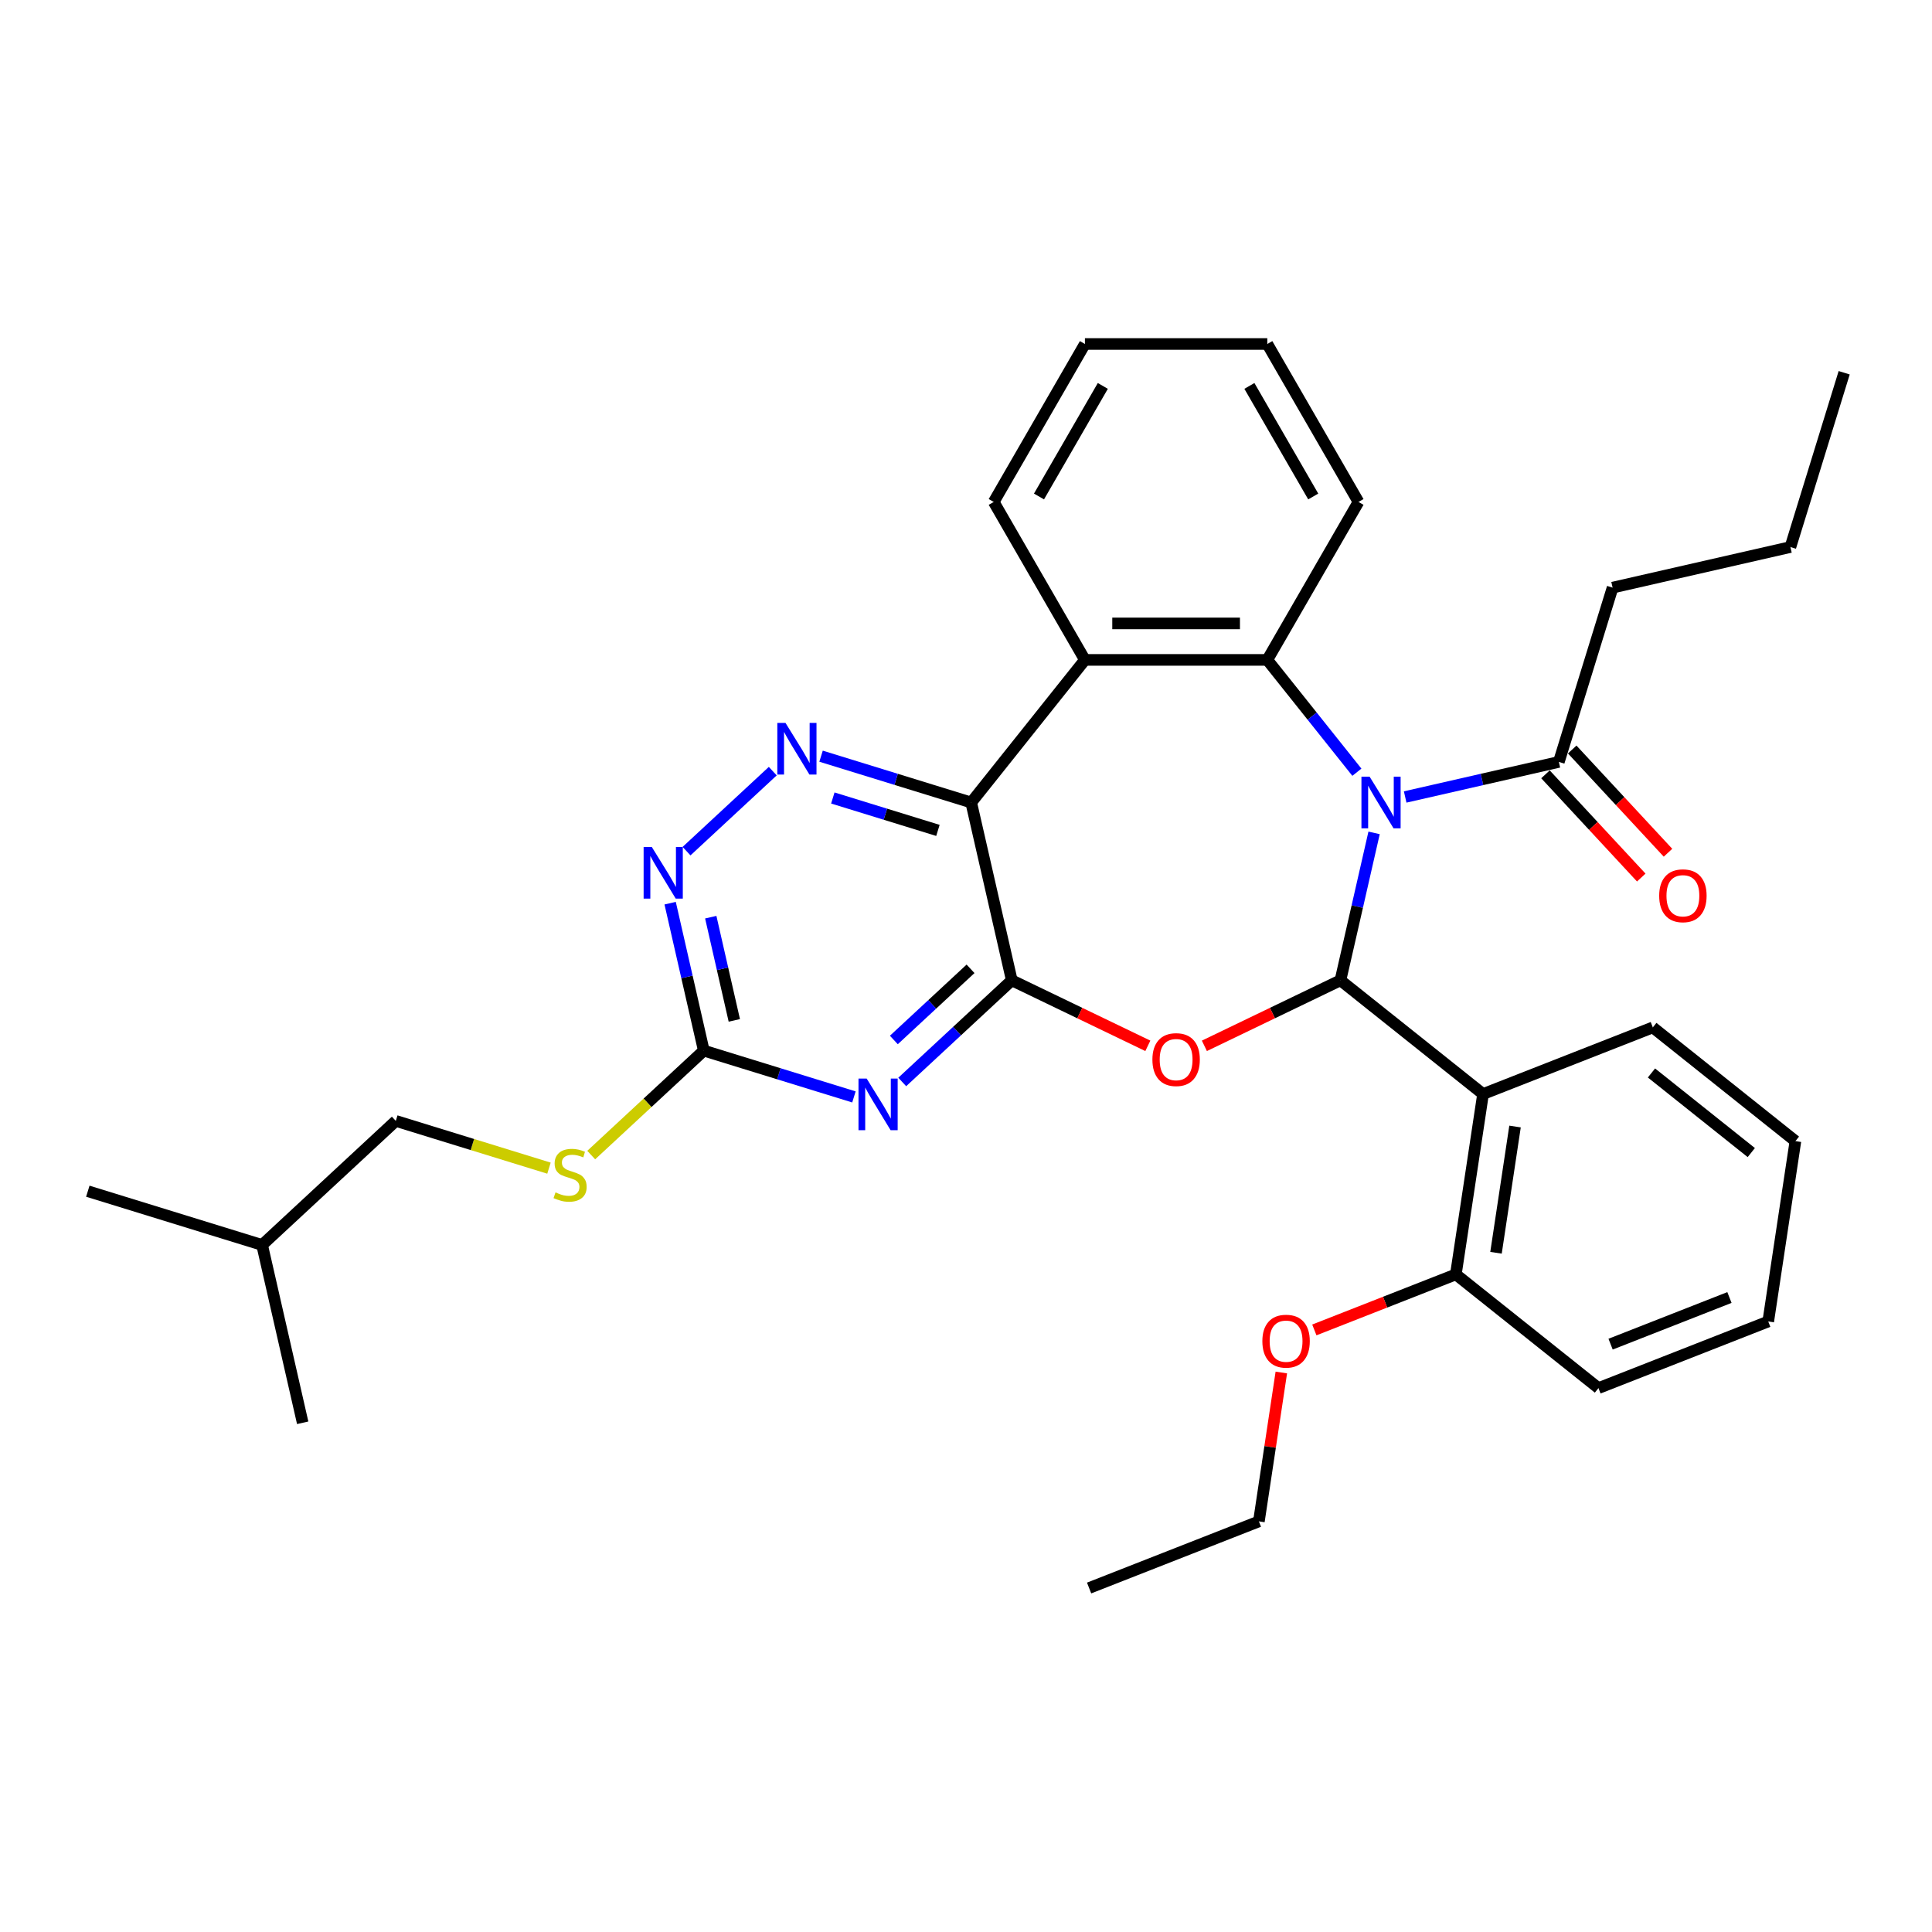 <?xml version='1.0' encoding='iso-8859-1'?>
<svg version='1.1' baseProfile='full'
              xmlns='http://www.w3.org/2000/svg'
                      xmlns:rdkit='http://www.rdkit.org/xml'
                      xmlns:xlink='http://www.w3.org/1999/xlink'
                  xml:space='preserve'
width='1000px' height='1000px' viewBox='0 0 1000 1000'>
<!-- END OF HEADER -->
<rect style='opacity:1.0;fill:#FFFFFF;stroke:none' width='1000' height='1000' x='0' y='0'> </rect>
<path class='bond-0' d='M 711.227,431.1 L 702.518,469.255' style='fill:none;fill-rule:evenodd;stroke:#0000FF;stroke-width:6px;stroke-linecap:butt;stroke-linejoin:miter;stroke-opacity:1' />
<path class='bond-0' d='M 702.518,469.255 L 693.81,507.41' style='fill:none;fill-rule:evenodd;stroke:#000000;stroke-width:6px;stroke-linecap:butt;stroke-linejoin:miter;stroke-opacity:1' />
<path class='bond-4' d='M 702.318,399.698 L 679.137,370.631' style='fill:none;fill-rule:evenodd;stroke:#0000FF;stroke-width:6px;stroke-linecap:butt;stroke-linejoin:miter;stroke-opacity:1' />
<path class='bond-4' d='M 679.137,370.631 L 655.956,341.563' style='fill:none;fill-rule:evenodd;stroke:#000000;stroke-width:6px;stroke-linecap:butt;stroke-linejoin:miter;stroke-opacity:1' />
<path class='bond-10' d='M 727.316,412.519 L 767.085,403.442' style='fill:none;fill-rule:evenodd;stroke:#0000FF;stroke-width:6px;stroke-linecap:butt;stroke-linejoin:miter;stroke-opacity:1' />
<path class='bond-10' d='M 767.085,403.442 L 806.855,394.365' style='fill:none;fill-rule:evenodd;stroke:#000000;stroke-width:6px;stroke-linecap:butt;stroke-linejoin:miter;stroke-opacity:1' />
<path class='bond-2' d='M 693.81,507.41 L 658.598,524.367' style='fill:none;fill-rule:evenodd;stroke:#000000;stroke-width:6px;stroke-linecap:butt;stroke-linejoin:miter;stroke-opacity:1' />
<path class='bond-2' d='M 658.598,524.367 L 623.387,541.324' style='fill:none;fill-rule:evenodd;stroke:#FF0000;stroke-width:6px;stroke-linecap:butt;stroke-linejoin:miter;stroke-opacity:1' />
<path class='bond-7' d='M 693.81,507.41 L 767.618,566.27' style='fill:none;fill-rule:evenodd;stroke:#000000;stroke-width:6px;stroke-linecap:butt;stroke-linejoin:miter;stroke-opacity:1' />
<path class='bond-1' d='M 523.698,507.41 L 558.91,524.367' style='fill:none;fill-rule:evenodd;stroke:#000000;stroke-width:6px;stroke-linecap:butt;stroke-linejoin:miter;stroke-opacity:1' />
<path class='bond-1' d='M 558.91,524.367 L 594.121,541.324' style='fill:none;fill-rule:evenodd;stroke:#FF0000;stroke-width:6px;stroke-linecap:butt;stroke-linejoin:miter;stroke-opacity:1' />
<path class='bond-5' d='M 523.698,507.41 L 495.346,533.717' style='fill:none;fill-rule:evenodd;stroke:#000000;stroke-width:6px;stroke-linecap:butt;stroke-linejoin:miter;stroke-opacity:1' />
<path class='bond-5' d='M 495.346,533.717 L 466.993,560.024' style='fill:none;fill-rule:evenodd;stroke:#0000FF;stroke-width:6px;stroke-linecap:butt;stroke-linejoin:miter;stroke-opacity:1' />
<path class='bond-5' d='M 502.35,501.461 L 482.503,519.876' style='fill:none;fill-rule:evenodd;stroke:#000000;stroke-width:6px;stroke-linecap:butt;stroke-linejoin:miter;stroke-opacity:1' />
<path class='bond-5' d='M 482.503,519.876 L 462.657,538.291' style='fill:none;fill-rule:evenodd;stroke:#0000FF;stroke-width:6px;stroke-linecap:butt;stroke-linejoin:miter;stroke-opacity:1' />
<path class='bond-33' d='M 523.698,507.41 L 502.691,415.372' style='fill:none;fill-rule:evenodd;stroke:#000000;stroke-width:6px;stroke-linecap:butt;stroke-linejoin:miter;stroke-opacity:1' />
<path class='bond-3' d='M 502.691,415.372 L 561.551,341.563' style='fill:none;fill-rule:evenodd;stroke:#000000;stroke-width:6px;stroke-linecap:butt;stroke-linejoin:miter;stroke-opacity:1' />
<path class='bond-8' d='M 502.691,415.372 L 463.835,403.386' style='fill:none;fill-rule:evenodd;stroke:#000000;stroke-width:6px;stroke-linecap:butt;stroke-linejoin:miter;stroke-opacity:1' />
<path class='bond-8' d='M 463.835,403.386 L 424.979,391.401' style='fill:none;fill-rule:evenodd;stroke:#0000FF;stroke-width:6px;stroke-linecap:butt;stroke-linejoin:miter;stroke-opacity:1' />
<path class='bond-8' d='M 485.469,429.818 L 458.27,421.428' style='fill:none;fill-rule:evenodd;stroke:#000000;stroke-width:6px;stroke-linecap:butt;stroke-linejoin:miter;stroke-opacity:1' />
<path class='bond-8' d='M 458.27,421.428 L 431.071,413.039' style='fill:none;fill-rule:evenodd;stroke:#0000FF;stroke-width:6px;stroke-linecap:butt;stroke-linejoin:miter;stroke-opacity:1' />
<path class='bond-6' d='M 655.956,341.563 L 561.551,341.563' style='fill:none;fill-rule:evenodd;stroke:#000000;stroke-width:6px;stroke-linecap:butt;stroke-linejoin:miter;stroke-opacity:1' />
<path class='bond-6' d='M 641.796,322.682 L 575.712,322.682' style='fill:none;fill-rule:evenodd;stroke:#000000;stroke-width:6px;stroke-linecap:butt;stroke-linejoin:miter;stroke-opacity:1' />
<path class='bond-15' d='M 655.956,341.563 L 703.159,259.806' style='fill:none;fill-rule:evenodd;stroke:#000000;stroke-width:6px;stroke-linecap:butt;stroke-linejoin:miter;stroke-opacity:1' />
<path class='bond-9' d='M 441.995,567.766 L 403.139,555.78' style='fill:none;fill-rule:evenodd;stroke:#0000FF;stroke-width:6px;stroke-linecap:butt;stroke-linejoin:miter;stroke-opacity:1' />
<path class='bond-9' d='M 403.139,555.78 L 364.283,543.795' style='fill:none;fill-rule:evenodd;stroke:#000000;stroke-width:6px;stroke-linecap:butt;stroke-linejoin:miter;stroke-opacity:1' />
<path class='bond-17' d='M 561.551,341.563 L 514.349,259.806' style='fill:none;fill-rule:evenodd;stroke:#000000;stroke-width:6px;stroke-linecap:butt;stroke-linejoin:miter;stroke-opacity:1' />
<path class='bond-12' d='M 767.618,566.27 L 753.548,659.621' style='fill:none;fill-rule:evenodd;stroke:#000000;stroke-width:6px;stroke-linecap:butt;stroke-linejoin:miter;stroke-opacity:1' />
<path class='bond-12' d='M 784.178,583.087 L 774.329,648.432' style='fill:none;fill-rule:evenodd;stroke:#000000;stroke-width:6px;stroke-linecap:butt;stroke-linejoin:miter;stroke-opacity:1' />
<path class='bond-16' d='M 767.618,566.27 L 855.498,531.78' style='fill:none;fill-rule:evenodd;stroke:#000000;stroke-width:6px;stroke-linecap:butt;stroke-linejoin:miter;stroke-opacity:1' />
<path class='bond-11' d='M 399.981,399.143 L 355.349,440.555' style='fill:none;fill-rule:evenodd;stroke:#0000FF;stroke-width:6px;stroke-linecap:butt;stroke-linejoin:miter;stroke-opacity:1' />
<path class='bond-13' d='M 364.283,543.795 L 335.148,570.829' style='fill:none;fill-rule:evenodd;stroke:#000000;stroke-width:6px;stroke-linecap:butt;stroke-linejoin:miter;stroke-opacity:1' />
<path class='bond-13' d='M 335.148,570.829 L 306.012,597.863' style='fill:none;fill-rule:evenodd;stroke:#CCCC00;stroke-width:6px;stroke-linecap:butt;stroke-linejoin:miter;stroke-opacity:1' />
<path class='bond-35' d='M 364.283,543.795 L 355.575,505.64' style='fill:none;fill-rule:evenodd;stroke:#000000;stroke-width:6px;stroke-linecap:butt;stroke-linejoin:miter;stroke-opacity:1' />
<path class='bond-35' d='M 355.575,505.64 L 346.866,467.485' style='fill:none;fill-rule:evenodd;stroke:#0000FF;stroke-width:6px;stroke-linecap:butt;stroke-linejoin:miter;stroke-opacity:1' />
<path class='bond-35' d='M 380.078,528.147 L 373.982,501.439' style='fill:none;fill-rule:evenodd;stroke:#000000;stroke-width:6px;stroke-linecap:butt;stroke-linejoin:miter;stroke-opacity:1' />
<path class='bond-35' d='M 373.982,501.439 L 367.886,474.73' style='fill:none;fill-rule:evenodd;stroke:#0000FF;stroke-width:6px;stroke-linecap:butt;stroke-linejoin:miter;stroke-opacity:1' />
<path class='bond-14' d='M 799.934,400.786 L 824.724,427.502' style='fill:none;fill-rule:evenodd;stroke:#000000;stroke-width:6px;stroke-linecap:butt;stroke-linejoin:miter;stroke-opacity:1' />
<path class='bond-14' d='M 824.724,427.502 L 849.513,454.219' style='fill:none;fill-rule:evenodd;stroke:#FF0000;stroke-width:6px;stroke-linecap:butt;stroke-linejoin:miter;stroke-opacity:1' />
<path class='bond-14' d='M 813.775,387.943 L 838.565,414.66' style='fill:none;fill-rule:evenodd;stroke:#000000;stroke-width:6px;stroke-linecap:butt;stroke-linejoin:miter;stroke-opacity:1' />
<path class='bond-14' d='M 838.565,414.66 L 863.354,441.377' style='fill:none;fill-rule:evenodd;stroke:#FF0000;stroke-width:6px;stroke-linecap:butt;stroke-linejoin:miter;stroke-opacity:1' />
<path class='bond-20' d='M 806.855,394.365 L 834.681,304.154' style='fill:none;fill-rule:evenodd;stroke:#000000;stroke-width:6px;stroke-linecap:butt;stroke-linejoin:miter;stroke-opacity:1' />
<path class='bond-19' d='M 753.548,659.621 L 716.925,673.994' style='fill:none;fill-rule:evenodd;stroke:#000000;stroke-width:6px;stroke-linecap:butt;stroke-linejoin:miter;stroke-opacity:1' />
<path class='bond-19' d='M 716.925,673.994 L 680.302,688.368' style='fill:none;fill-rule:evenodd;stroke:#FF0000;stroke-width:6px;stroke-linecap:butt;stroke-linejoin:miter;stroke-opacity:1' />
<path class='bond-21' d='M 753.548,659.621 L 827.357,718.481' style='fill:none;fill-rule:evenodd;stroke:#000000;stroke-width:6px;stroke-linecap:butt;stroke-linejoin:miter;stroke-opacity:1' />
<path class='bond-18' d='M 284.148,604.635 L 244.508,592.407' style='fill:none;fill-rule:evenodd;stroke:#CCCC00;stroke-width:6px;stroke-linecap:butt;stroke-linejoin:miter;stroke-opacity:1' />
<path class='bond-18' d='M 244.508,592.407 L 204.869,580.18' style='fill:none;fill-rule:evenodd;stroke:#000000;stroke-width:6px;stroke-linecap:butt;stroke-linejoin:miter;stroke-opacity:1' />
<path class='bond-26' d='M 703.159,259.806 L 655.956,178.049' style='fill:none;fill-rule:evenodd;stroke:#000000;stroke-width:6px;stroke-linecap:butt;stroke-linejoin:miter;stroke-opacity:1' />
<path class='bond-26' d='M 679.727,256.983 L 646.685,199.753' style='fill:none;fill-rule:evenodd;stroke:#000000;stroke-width:6px;stroke-linecap:butt;stroke-linejoin:miter;stroke-opacity:1' />
<path class='bond-25' d='M 855.498,531.78 L 929.306,590.641' style='fill:none;fill-rule:evenodd;stroke:#000000;stroke-width:6px;stroke-linecap:butt;stroke-linejoin:miter;stroke-opacity:1' />
<path class='bond-25' d='M 854.797,555.371 L 906.463,596.573' style='fill:none;fill-rule:evenodd;stroke:#000000;stroke-width:6px;stroke-linecap:butt;stroke-linejoin:miter;stroke-opacity:1' />
<path class='bond-34' d='M 514.349,259.806 L 561.551,178.049' style='fill:none;fill-rule:evenodd;stroke:#000000;stroke-width:6px;stroke-linecap:butt;stroke-linejoin:miter;stroke-opacity:1' />
<path class='bond-34' d='M 537.781,256.983 L 570.822,199.753' style='fill:none;fill-rule:evenodd;stroke:#000000;stroke-width:6px;stroke-linecap:butt;stroke-linejoin:miter;stroke-opacity:1' />
<path class='bond-22' d='M 204.869,580.18 L 135.665,644.392' style='fill:none;fill-rule:evenodd;stroke:#000000;stroke-width:6px;stroke-linecap:butt;stroke-linejoin:miter;stroke-opacity:1' />
<path class='bond-23' d='M 663.213,710.405 L 657.406,748.933' style='fill:none;fill-rule:evenodd;stroke:#FF0000;stroke-width:6px;stroke-linecap:butt;stroke-linejoin:miter;stroke-opacity:1' />
<path class='bond-23' d='M 657.406,748.933 L 651.599,787.461' style='fill:none;fill-rule:evenodd;stroke:#000000;stroke-width:6px;stroke-linecap:butt;stroke-linejoin:miter;stroke-opacity:1' />
<path class='bond-24' d='M 834.681,304.154 L 926.719,283.147' style='fill:none;fill-rule:evenodd;stroke:#000000;stroke-width:6px;stroke-linecap:butt;stroke-linejoin:miter;stroke-opacity:1' />
<path class='bond-36' d='M 827.357,718.481 L 915.236,683.991' style='fill:none;fill-rule:evenodd;stroke:#000000;stroke-width:6px;stroke-linecap:butt;stroke-linejoin:miter;stroke-opacity:1' />
<path class='bond-36' d='M 833.641,695.732 L 895.156,671.589' style='fill:none;fill-rule:evenodd;stroke:#000000;stroke-width:6px;stroke-linecap:butt;stroke-linejoin:miter;stroke-opacity:1' />
<path class='bond-28' d='M 135.665,644.392 L 45.455,616.566' style='fill:none;fill-rule:evenodd;stroke:#000000;stroke-width:6px;stroke-linecap:butt;stroke-linejoin:miter;stroke-opacity:1' />
<path class='bond-29' d='M 135.665,644.392 L 156.672,736.43' style='fill:none;fill-rule:evenodd;stroke:#000000;stroke-width:6px;stroke-linecap:butt;stroke-linejoin:miter;stroke-opacity:1' />
<path class='bond-30' d='M 651.599,787.461 L 563.72,821.951' style='fill:none;fill-rule:evenodd;stroke:#000000;stroke-width:6px;stroke-linecap:butt;stroke-linejoin:miter;stroke-opacity:1' />
<path class='bond-31' d='M 926.719,283.147 L 954.545,192.936' style='fill:none;fill-rule:evenodd;stroke:#000000;stroke-width:6px;stroke-linecap:butt;stroke-linejoin:miter;stroke-opacity:1' />
<path class='bond-32' d='M 929.306,590.641 L 915.236,683.991' style='fill:none;fill-rule:evenodd;stroke:#000000;stroke-width:6px;stroke-linecap:butt;stroke-linejoin:miter;stroke-opacity:1' />
<path class='bond-27' d='M 655.956,178.049 L 561.551,178.049' style='fill:none;fill-rule:evenodd;stroke:#000000;stroke-width:6px;stroke-linecap:butt;stroke-linejoin:miter;stroke-opacity:1' />
<path  class='atom-0' d='M 708.907 402.004
L 717.668 416.165
Q 718.536 417.562, 719.934 420.092
Q 721.331 422.622, 721.406 422.773
L 721.406 402.004
L 724.956 402.004
L 724.956 428.739
L 721.293 428.739
L 711.89 413.257
Q 710.795 411.444, 709.625 409.368
Q 708.492 407.291, 708.152 406.649
L 708.152 428.739
L 704.678 428.739
L 704.678 402.004
L 708.907 402.004
' fill='#0000FF'/>
<path  class='atom-3' d='M 596.481 548.446
Q 596.481 542.026, 599.653 538.439
Q 602.825 534.852, 608.754 534.852
Q 614.682 534.852, 617.854 538.439
Q 621.026 542.026, 621.026 548.446
Q 621.026 554.941, 617.817 558.642
Q 614.607 562.305, 608.754 562.305
Q 602.863 562.305, 599.653 558.642
Q 596.481 554.979, 596.481 548.446
M 608.754 559.284
Q 612.832 559.284, 615.022 556.565
Q 617.25 553.808, 617.25 548.446
Q 617.25 543.197, 615.022 540.554
Q 612.832 537.873, 608.754 537.873
Q 604.676 537.873, 602.448 540.516
Q 600.257 543.159, 600.257 548.446
Q 600.257 553.846, 602.448 556.565
Q 604.676 559.284, 608.754 559.284
' fill='#FF0000'/>
<path  class='atom-6' d='M 448.585 558.254
L 457.345 572.414
Q 458.214 573.812, 459.611 576.342
Q 461.008 578.872, 461.084 579.023
L 461.084 558.254
L 464.633 558.254
L 464.633 584.989
L 460.97 584.989
L 451.568 569.507
Q 450.473 567.694, 449.302 565.617
Q 448.169 563.54, 447.829 562.898
L 447.829 584.989
L 444.355 584.989
L 444.355 558.254
L 448.585 558.254
' fill='#0000FF'/>
<path  class='atom-9' d='M 406.57 374.178
L 415.331 388.338
Q 416.2 389.736, 417.597 392.266
Q 418.994 394.796, 419.07 394.947
L 419.07 374.178
L 422.619 374.178
L 422.619 400.913
L 418.956 400.913
L 409.554 385.431
Q 408.458 383.618, 407.288 381.541
Q 406.155 379.464, 405.815 378.822
L 405.815 400.913
L 402.341 400.913
L 402.341 374.178
L 406.57 374.178
' fill='#0000FF'/>
<path  class='atom-12' d='M 337.367 438.389
L 346.127 452.55
Q 346.996 453.947, 348.393 456.477
Q 349.79 459.007, 349.866 459.158
L 349.866 438.389
L 353.416 438.389
L 353.416 465.125
L 349.753 465.125
L 340.35 449.642
Q 339.255 447.83, 338.084 445.753
Q 336.951 443.676, 336.611 443.034
L 336.611 465.125
L 333.137 465.125
L 333.137 438.389
L 337.367 438.389
' fill='#0000FF'/>
<path  class='atom-14' d='M 287.527 617.183
Q 287.829 617.296, 289.076 617.825
Q 290.322 618.353, 291.681 618.693
Q 293.078 618.995, 294.438 618.995
Q 296.968 618.995, 298.441 617.787
Q 299.913 616.541, 299.913 614.388
Q 299.913 612.916, 299.158 612.009
Q 298.441 611.103, 297.308 610.612
Q 296.175 610.121, 294.287 609.555
Q 291.908 608.837, 290.473 608.158
Q 289.076 607.478, 288.056 606.043
Q 287.074 604.608, 287.074 602.191
Q 287.074 598.83, 289.34 596.754
Q 291.643 594.677, 296.175 594.677
Q 299.271 594.677, 302.783 596.149
L 301.915 599.057
Q 298.705 597.735, 296.288 597.735
Q 293.683 597.735, 292.248 598.83
Q 290.813 599.888, 290.85 601.738
Q 290.85 603.173, 291.568 604.042
Q 292.323 604.91, 293.38 605.401
Q 294.476 605.892, 296.288 606.458
Q 298.705 607.214, 300.14 607.969
Q 301.575 608.724, 302.594 610.272
Q 303.652 611.783, 303.652 614.388
Q 303.652 618.089, 301.159 620.09
Q 298.705 622.054, 294.589 622.054
Q 292.21 622.054, 290.397 621.525
Q 288.622 621.035, 286.508 620.166
L 287.527 617.183
' fill='#CCCC00'/>
<path  class='atom-15' d='M 858.794 463.644
Q 858.794 457.224, 861.966 453.637
Q 865.138 450.05, 871.066 450.05
Q 876.995 450.05, 880.167 453.637
Q 883.339 457.224, 883.339 463.644
Q 883.339 470.139, 880.129 473.84
Q 876.92 477.502, 871.066 477.502
Q 865.176 477.502, 861.966 473.84
Q 858.794 470.177, 858.794 463.644
M 871.066 474.482
Q 875.145 474.482, 877.335 471.763
Q 879.563 469.006, 879.563 463.644
Q 879.563 458.395, 877.335 455.752
Q 875.145 453.071, 871.066 453.071
Q 866.988 453.071, 864.76 455.714
Q 862.57 458.357, 862.57 463.644
Q 862.57 469.044, 864.76 471.763
Q 866.988 474.482, 871.066 474.482
' fill='#FF0000'/>
<path  class='atom-20' d='M 653.396 694.186
Q 653.396 687.767, 656.568 684.179
Q 659.74 680.592, 665.669 680.592
Q 671.598 680.592, 674.77 684.179
Q 677.942 687.767, 677.942 694.186
Q 677.942 700.681, 674.732 704.382
Q 671.522 708.045, 665.669 708.045
Q 659.778 708.045, 656.568 704.382
Q 653.396 700.719, 653.396 694.186
M 665.669 705.024
Q 669.747 705.024, 671.938 702.305
Q 674.166 699.548, 674.166 694.186
Q 674.166 688.937, 671.938 686.294
Q 669.747 683.613, 665.669 683.613
Q 661.591 683.613, 659.363 686.256
Q 657.173 688.9, 657.173 694.186
Q 657.173 699.586, 659.363 702.305
Q 661.591 705.024, 665.669 705.024
' fill='#FF0000'/>
</svg>
